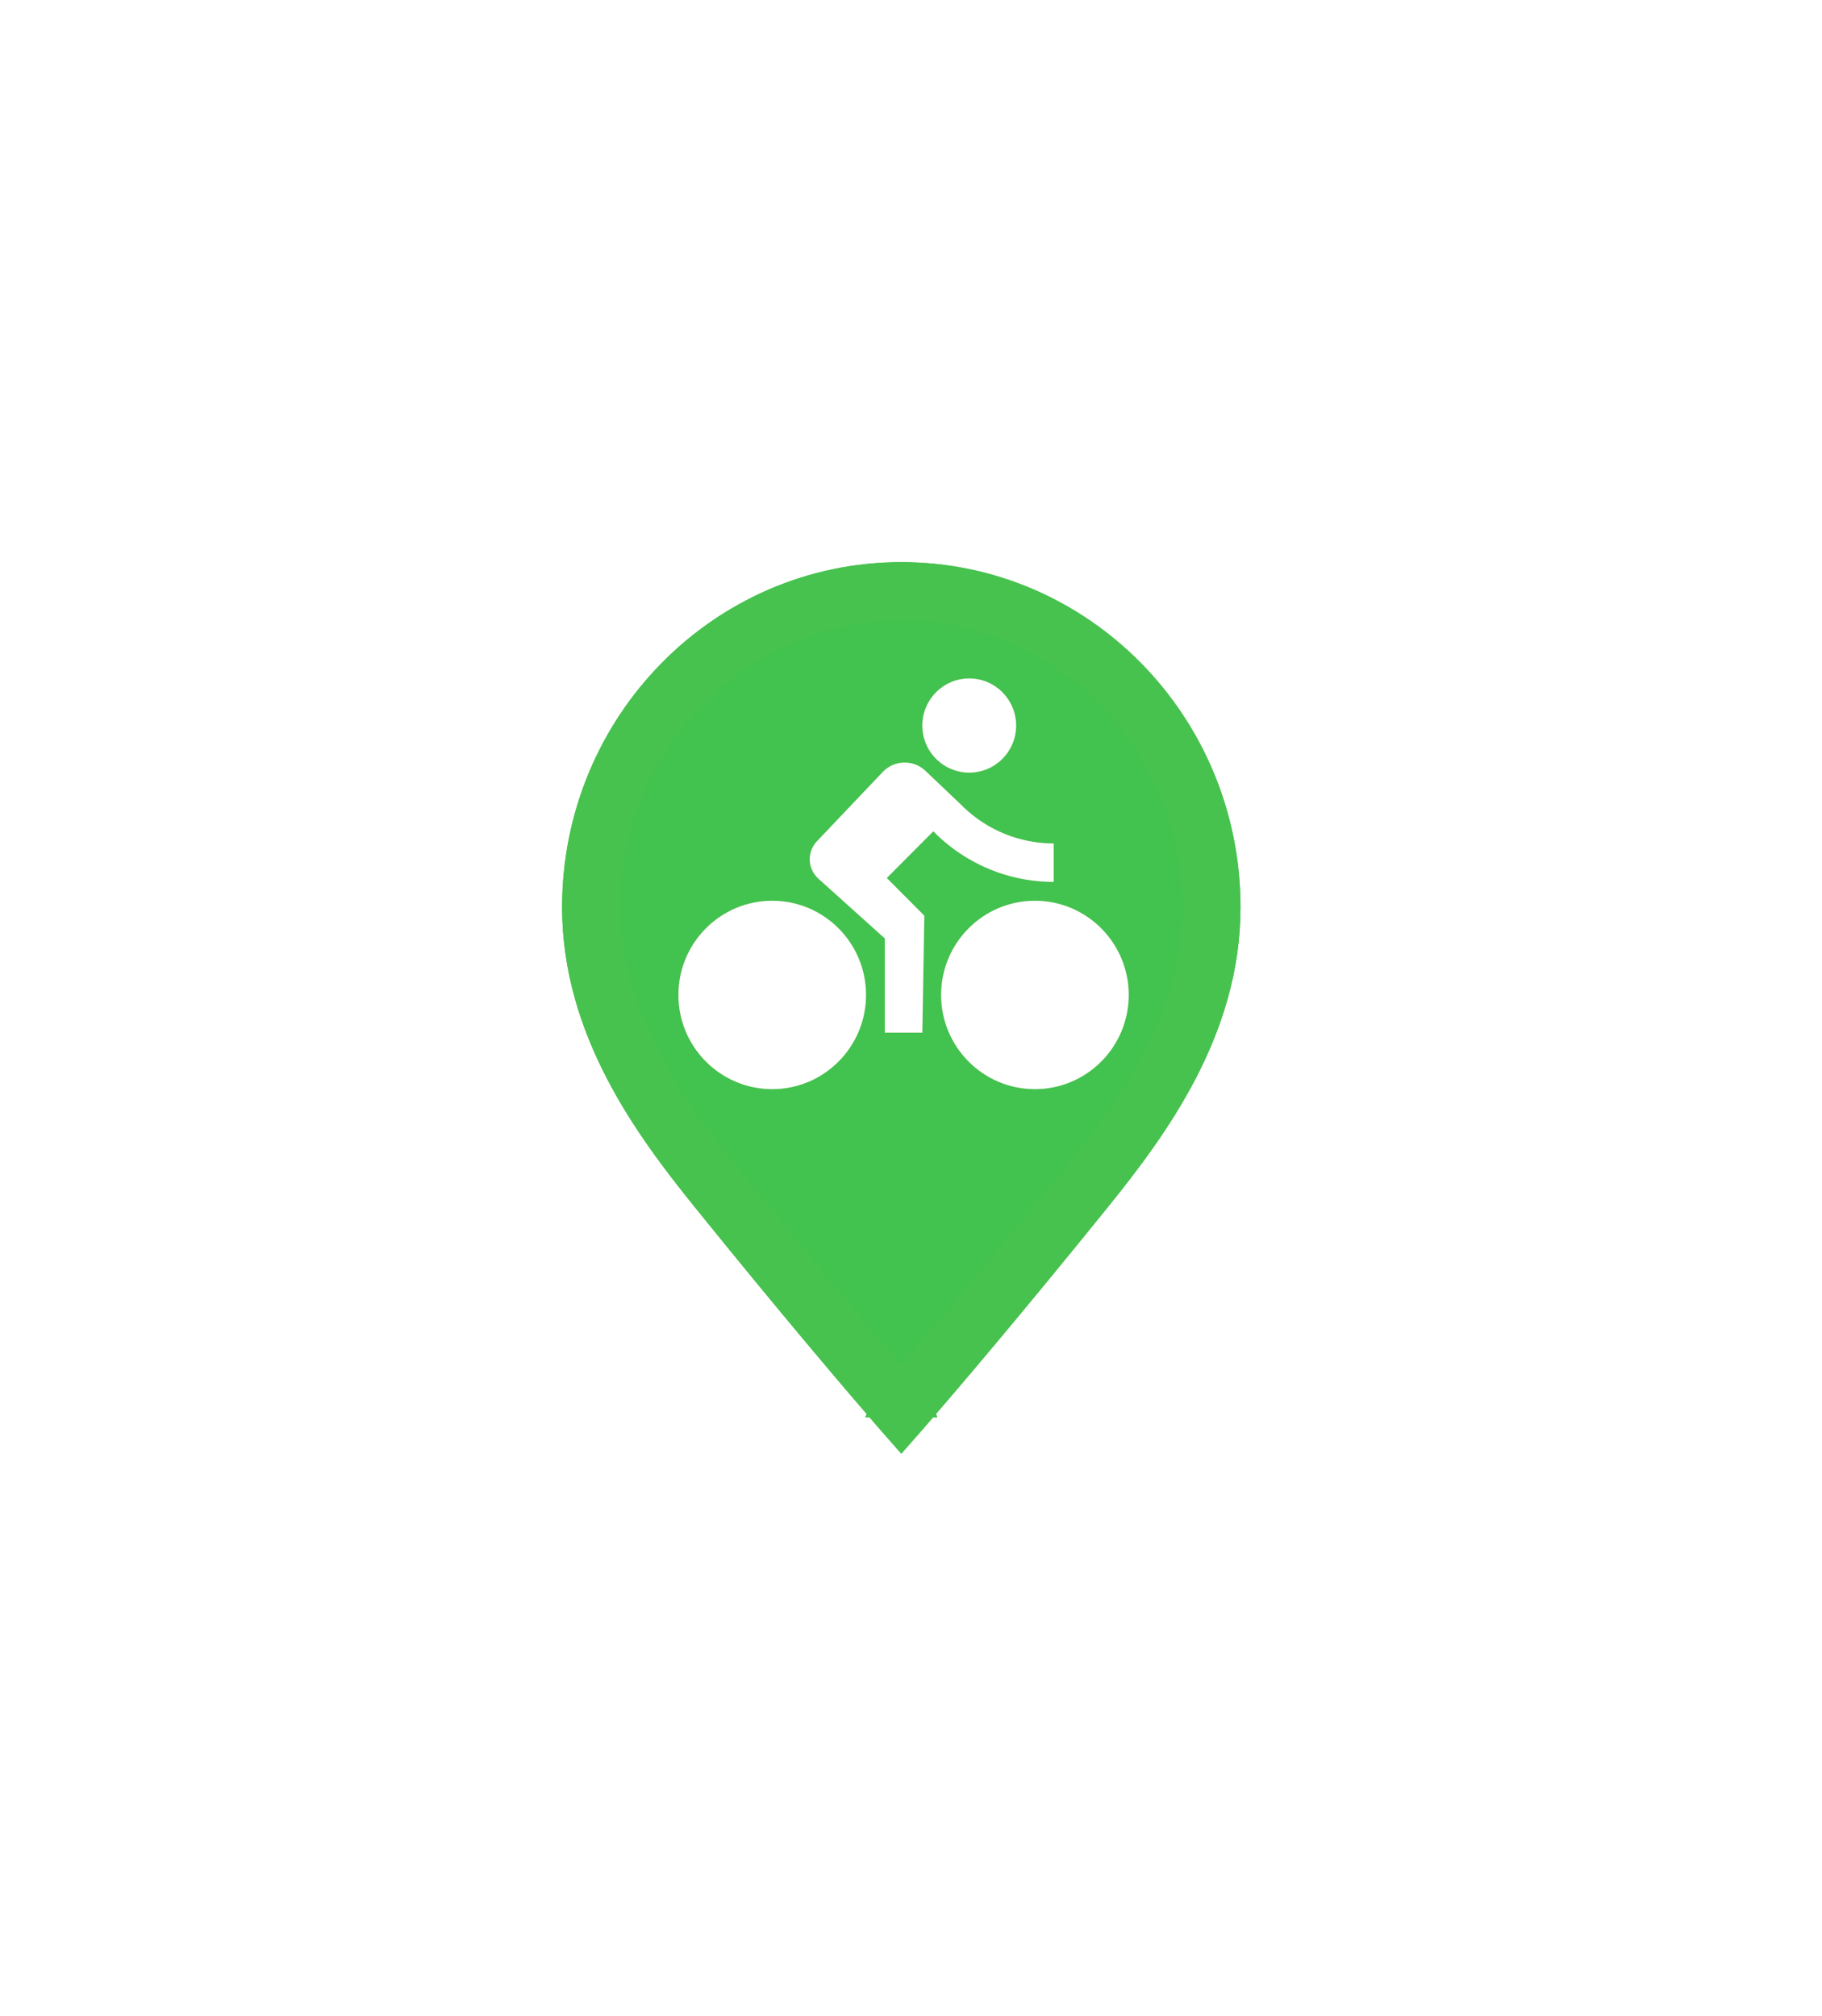 <?xml version="1.0" encoding="UTF-8"?> <svg xmlns="http://www.w3.org/2000/svg" width="94" height="104" viewBox="0 0 94 104" fill="none"> <g filter="url(#filter0_d)"> <path d="M46.5 25.5C55.312 25.5 62.5 32.776 62.5 41.806C62.5 47.825 58.955 52.655 56.016 56.297C51.516 61.872 48.196 65.764 46.547 67.668C46.531 67.686 46.515 67.705 46.5 67.722C46.485 67.705 46.469 67.686 46.453 67.668C44.804 65.764 41.484 61.872 36.984 56.297C34.045 52.655 30.5 47.825 30.5 41.806C30.5 32.776 37.688 25.5 46.5 25.5ZM46.141 68.117C46.141 68.117 46.142 68.116 46.142 68.115C46.142 68.116 46.141 68.117 46.141 68.117ZM46.858 68.115C46.858 68.116 46.859 68.117 46.859 68.117C46.859 68.117 46.858 68.116 46.858 68.115Z" fill="#42C24E"></path> <path d="M46.5 25.5C55.312 25.5 62.5 32.776 62.5 41.806C62.5 47.825 58.955 52.655 56.016 56.297C51.516 61.872 48.196 65.764 46.547 67.668C46.531 67.686 46.515 67.705 46.5 67.722C46.485 67.705 46.469 67.686 46.453 67.668C44.804 65.764 41.484 61.872 36.984 56.297C34.045 52.655 30.5 47.825 30.5 41.806C30.5 32.776 37.688 25.5 46.5 25.5ZM46.141 68.117C46.141 68.117 46.142 68.116 46.142 68.115C46.142 68.116 46.141 68.117 46.141 68.117ZM46.858 68.115C46.858 68.116 46.859 68.117 46.859 68.117C46.859 68.117 46.858 68.116 46.858 68.115Z" stroke="#47C24E" stroke-width="3"></path> <path d="M46.5 25.5C55.312 25.5 62.5 32.776 62.5 41.806C62.5 47.825 58.955 52.655 56.016 56.297C51.516 61.872 48.196 65.764 46.547 67.668C46.531 67.686 46.515 67.705 46.5 67.722C46.485 67.705 46.469 67.686 46.453 67.668C44.804 65.764 41.484 61.872 36.984 56.297C34.045 52.655 30.5 47.825 30.5 41.806C30.5 32.776 37.688 25.5 46.5 25.5ZM46.141 68.117C46.141 68.117 46.142 68.116 46.142 68.115C46.142 68.116 46.141 68.117 46.141 68.117ZM46.858 68.115C46.858 68.116 46.859 68.117 46.859 68.117C46.859 68.117 46.858 68.116 46.858 68.115Z" stroke="#47C24E" stroke-width="3"></path> <path fill-rule="evenodd" clip-rule="evenodd" d="M52.424 32.43C52.424 33.772 51.341 34.859 50.004 34.859C48.668 34.859 47.584 33.772 47.584 32.43C47.584 31.088 48.668 30 50.004 30C51.341 30 52.424 31.088 52.424 32.43ZM45.542 34.824C46.135 34.2 47.123 34.174 47.747 34.768L49.55 36.481C49.977 36.918 50.462 37.296 50.993 37.605C52.017 38.198 53.178 38.511 54.361 38.511V40.496C52.831 40.496 51.329 40.092 50.005 39.324C49.322 38.929 48.7 38.444 48.152 37.885L45.752 40.294L47.688 42.238L47.584 48.271H45.648L45.648 43.412L42.222 40.329C41.938 40.073 41.776 39.709 41.776 39.327C41.776 38.981 41.909 38.649 42.147 38.398L45.542 34.824ZM44.68 46.327C44.68 49.011 42.513 51.187 39.84 51.187C37.167 51.187 35 49.011 35 46.327C35 43.644 37.167 41.468 39.84 41.468C42.513 41.468 44.68 43.644 44.68 46.327ZM58.233 46.327C58.233 49.011 56.066 51.187 53.393 51.187C50.72 51.187 48.553 49.011 48.553 46.327C48.553 43.644 50.72 41.468 53.393 41.468C56.066 41.468 58.233 43.644 58.233 46.327Z" fill="#74AA50"></path> <path fill-rule="evenodd" clip-rule="evenodd" d="M52.424 32.43C52.424 33.772 51.341 34.859 50.004 34.859C48.668 34.859 47.584 33.772 47.584 32.43C47.584 31.088 48.668 30 50.004 30C51.341 30 52.424 31.088 52.424 32.43ZM45.542 34.824C46.135 34.2 47.123 34.174 47.747 34.768L49.55 36.481C49.977 36.918 50.462 37.296 50.993 37.605C52.017 38.198 53.178 38.511 54.361 38.511V40.496C52.831 40.496 51.329 40.092 50.005 39.324C49.322 38.929 48.7 38.444 48.152 37.885L45.752 40.294L47.688 42.238L47.584 48.271H45.648L45.648 43.412L42.222 40.329C41.938 40.073 41.776 39.709 41.776 39.327C41.776 38.981 41.909 38.649 42.147 38.398L45.542 34.824ZM44.68 46.327C44.68 49.011 42.513 51.187 39.84 51.187C37.167 51.187 35 49.011 35 46.327C35 43.644 37.167 41.468 39.84 41.468C42.513 41.468 44.68 43.644 44.68 46.327ZM58.233 46.327C58.233 49.011 56.066 51.187 53.393 51.187C50.72 51.187 48.553 49.011 48.553 46.327C48.553 43.644 50.72 41.468 53.393 41.468C56.066 41.468 58.233 43.644 58.233 46.327Z" fill="white"></path> </g> <defs> <filter id="filter0_d" x="0" y="0" width="93.233" height="104" filterUnits="userSpaceOnUse" color-interpolation-filters="sRGB"> <feFlood flood-opacity="0" result="BackgroundImageFix"></feFlood> <feColorMatrix in="SourceAlpha" type="matrix" values="0 0 0 0 0 0 0 0 0 0 0 0 0 0 0 0 0 0 127 0"></feColorMatrix> <feOffset dy="5"></feOffset> <feGaussianBlur stdDeviation="14.5"></feGaussianBlur> <feColorMatrix type="matrix" values="0 0 0 0 0.086 0 0 0 0 0.124 0 0 0 0 0.258 0 0 0 0.12 0"></feColorMatrix> <feBlend mode="normal" in2="BackgroundImageFix" result="effect1_dropShadow"></feBlend> <feBlend mode="normal" in="SourceGraphic" in2="effect1_dropShadow" result="shape"></feBlend> </filter> </defs> </svg> 